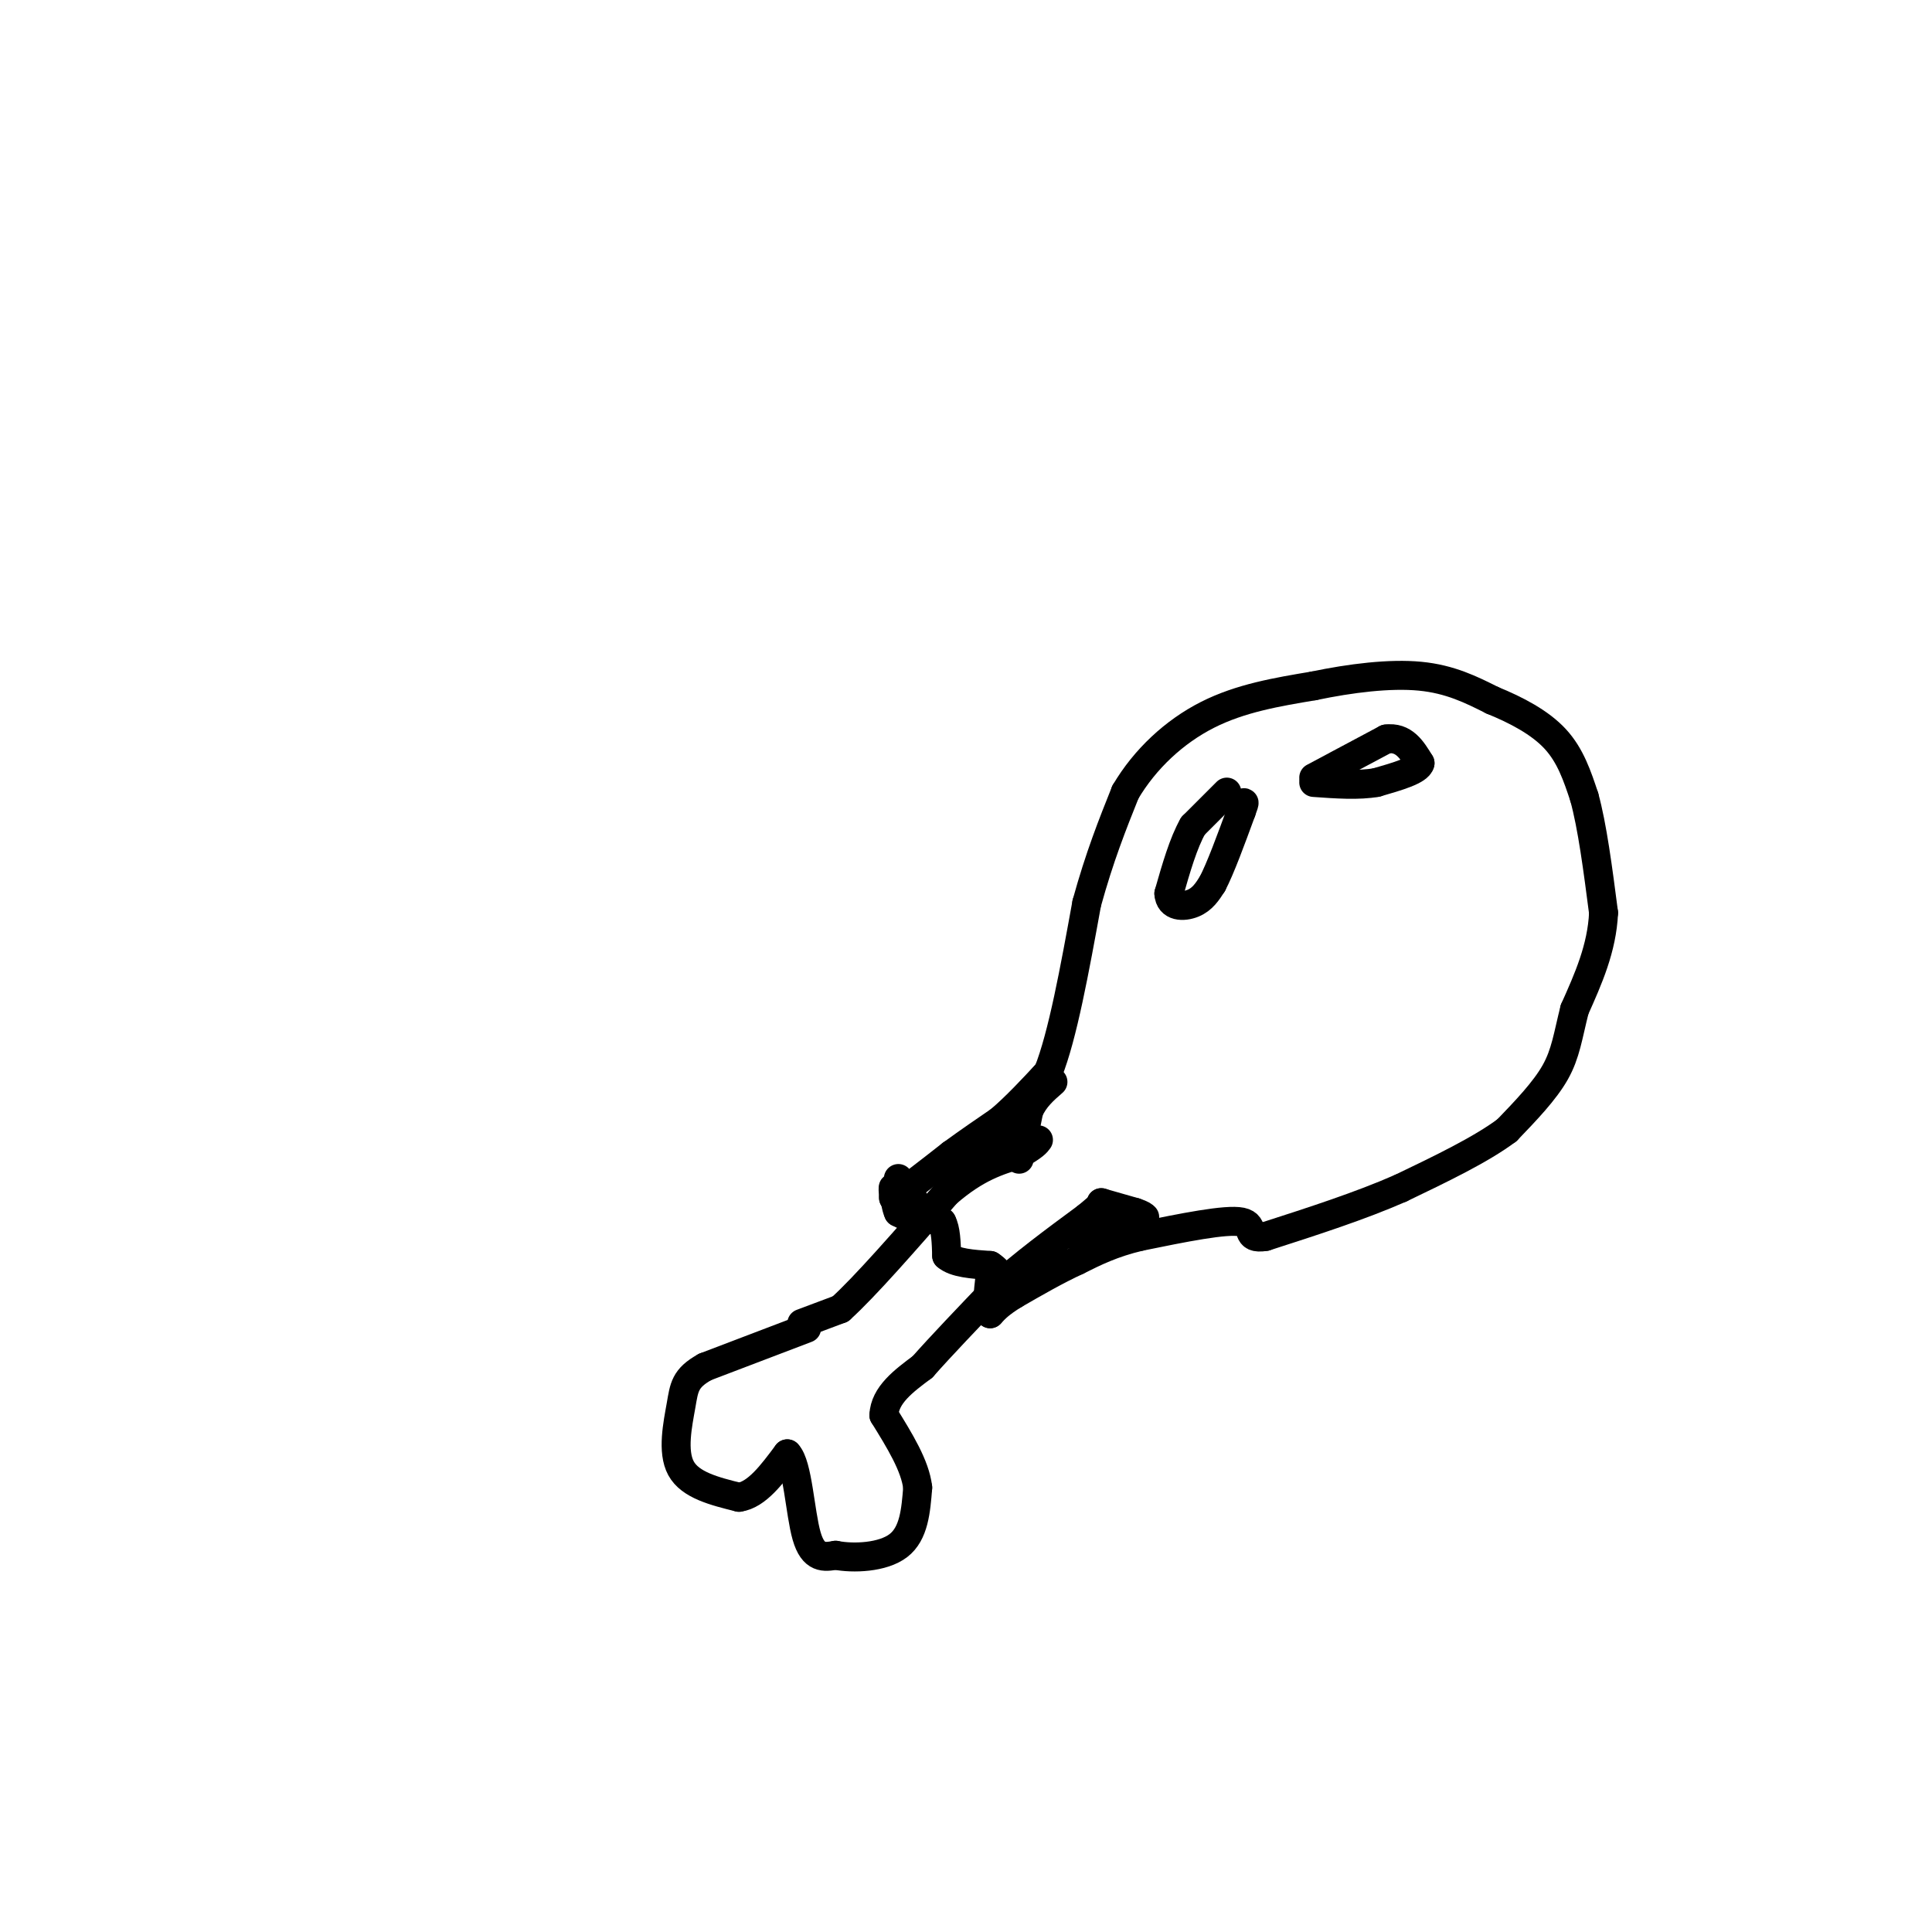 <svg viewBox='0 0 400 400' version='1.1' xmlns='http://www.w3.org/2000/svg' xmlns:xlink='http://www.w3.org/1999/xlink'><g fill='none' stroke='rgb(0,0,0)' stroke-width='6' stroke-linecap='round' stroke-linejoin='round'><path d='M167,275c0.000,0.000 -21.000,8.000 -21,8'/><path d='M146,283c-4.238,2.345 -4.333,4.208 -5,8c-0.667,3.792 -1.905,9.512 0,13c1.905,3.488 6.952,4.744 12,6'/><path d='M153,310c3.667,-0.500 6.833,-4.750 10,-9'/><path d='M163,301c2.178,2.200 2.622,12.200 4,17c1.378,4.800 3.689,4.400 6,4'/><path d='M173,322c3.644,0.711 9.756,0.489 13,-2c3.244,-2.489 3.622,-7.244 4,-12'/><path d='M190,308c-0.500,-4.500 -3.750,-9.750 -7,-15'/><path d='M183,293c0.167,-4.167 4.083,-7.083 8,-10'/><path d='M191,283c3.833,-4.333 9.417,-10.167 15,-16'/><path d='M206,267c5.667,-5.167 12.333,-10.083 19,-15'/><path d='M225,252c3.667,-3.000 3.333,-3.000 3,-3'/><path d='M166,274c0.000,0.000 8.000,-3.000 8,-3'/><path d='M174,271c5.000,-4.500 13.500,-14.250 22,-24'/><path d='M196,247c6.167,-5.333 10.583,-6.667 15,-8'/><path d='M211,239c3.167,-1.833 3.583,-2.417 4,-3'/><path d='M188,252c0.000,0.000 -2.000,-1.000 -2,-1'/><path d='M186,251c-0.500,-1.000 -0.750,-3.000 -1,-5'/><path d='M185,246c-0.167,-0.500 -0.083,0.750 0,2'/><path d='M185,248c2.000,-1.167 7.000,-5.083 12,-9'/><path d='M197,239c3.667,-2.667 6.833,-4.833 10,-7'/><path d='M207,232c3.333,-2.833 6.667,-6.417 10,-10'/><path d='M217,222c3.000,-7.500 5.500,-21.250 8,-35'/><path d='M225,187c2.667,-9.667 5.333,-16.333 8,-23'/><path d='M233,164c4.044,-6.867 10.156,-12.533 17,-16c6.844,-3.467 14.422,-4.733 22,-6'/><path d='M272,142c7.644,-1.600 15.756,-2.600 22,-2c6.244,0.600 10.622,2.800 15,5'/><path d='M309,145c4.956,2.022 9.844,4.578 13,8c3.156,3.422 4.578,7.711 6,12'/><path d='M328,165c1.667,6.000 2.833,15.000 4,24'/><path d='M332,189c-0.333,7.333 -3.167,13.667 -6,20'/><path d='M326,209c-1.378,5.467 -1.822,9.133 -4,13c-2.178,3.867 -6.089,7.933 -10,12'/><path d='M312,234c-5.333,4.000 -13.667,8.000 -22,12'/><path d='M290,246c-8.333,3.667 -18.167,6.833 -28,10'/><path d='M262,256c-4.533,0.756 -1.867,-2.356 -5,-3c-3.133,-0.644 -12.067,1.178 -21,3'/><path d='M236,256c-5.667,1.333 -9.333,3.167 -13,5'/><path d='M223,261c-4.333,2.000 -8.667,4.500 -13,7'/><path d='M210,268c-3.000,1.833 -4.000,2.917 -5,4'/><path d='M205,272c-0.833,-0.667 -0.417,-4.333 0,-8'/><path d='M186,244c0.000,0.000 5.000,7.000 5,7'/><path d='M191,251c1.500,1.500 2.750,1.750 4,2'/><path d='M195,253c0.833,1.500 0.917,4.250 1,7'/><path d='M196,260c1.667,1.500 5.333,1.750 9,2'/><path d='M205,262c2.167,1.333 3.083,3.667 4,6'/><path d='M197,242c0.000,0.000 10.000,-6.000 10,-6'/><path d='M207,236c2.667,-2.500 4.333,-5.750 6,-9'/><path d='M213,227c1.667,-2.333 2.833,-3.667 4,-5'/><path d='M211,240c0.000,0.000 2.000,-10.000 2,-10'/><path d='M213,230c1.167,-2.667 3.083,-4.333 5,-6'/><path d='M223,256c0.000,0.000 10.000,-4.000 10,-4'/><path d='M233,252c1.667,-0.667 0.833,-0.333 0,0'/><path d='M228,249c0.000,0.000 7.000,2.000 7,2'/><path d='M235,251c1.500,0.500 1.750,0.750 2,1'/><path d='M254,164c0.000,0.000 -7.000,7.000 -7,7'/><path d='M247,171c-2.000,3.500 -3.500,8.750 -5,14'/><path d='M242,185c0.156,2.800 3.044,2.800 5,2c1.956,-0.800 2.978,-2.400 4,-4'/><path d='M251,183c1.667,-3.167 3.833,-9.083 6,-15'/><path d='M257,168c1.000,-2.667 0.500,-1.833 0,-1'/><path d='M272,161c0.000,0.000 15.000,-8.000 15,-8'/><path d='M287,153c3.667,-0.500 5.333,2.250 7,5'/><path d='M294,158c-0.333,1.500 -4.667,2.750 -9,4'/><path d='M285,162c-3.667,0.667 -8.333,0.333 -13,0'/></g>
</svg>